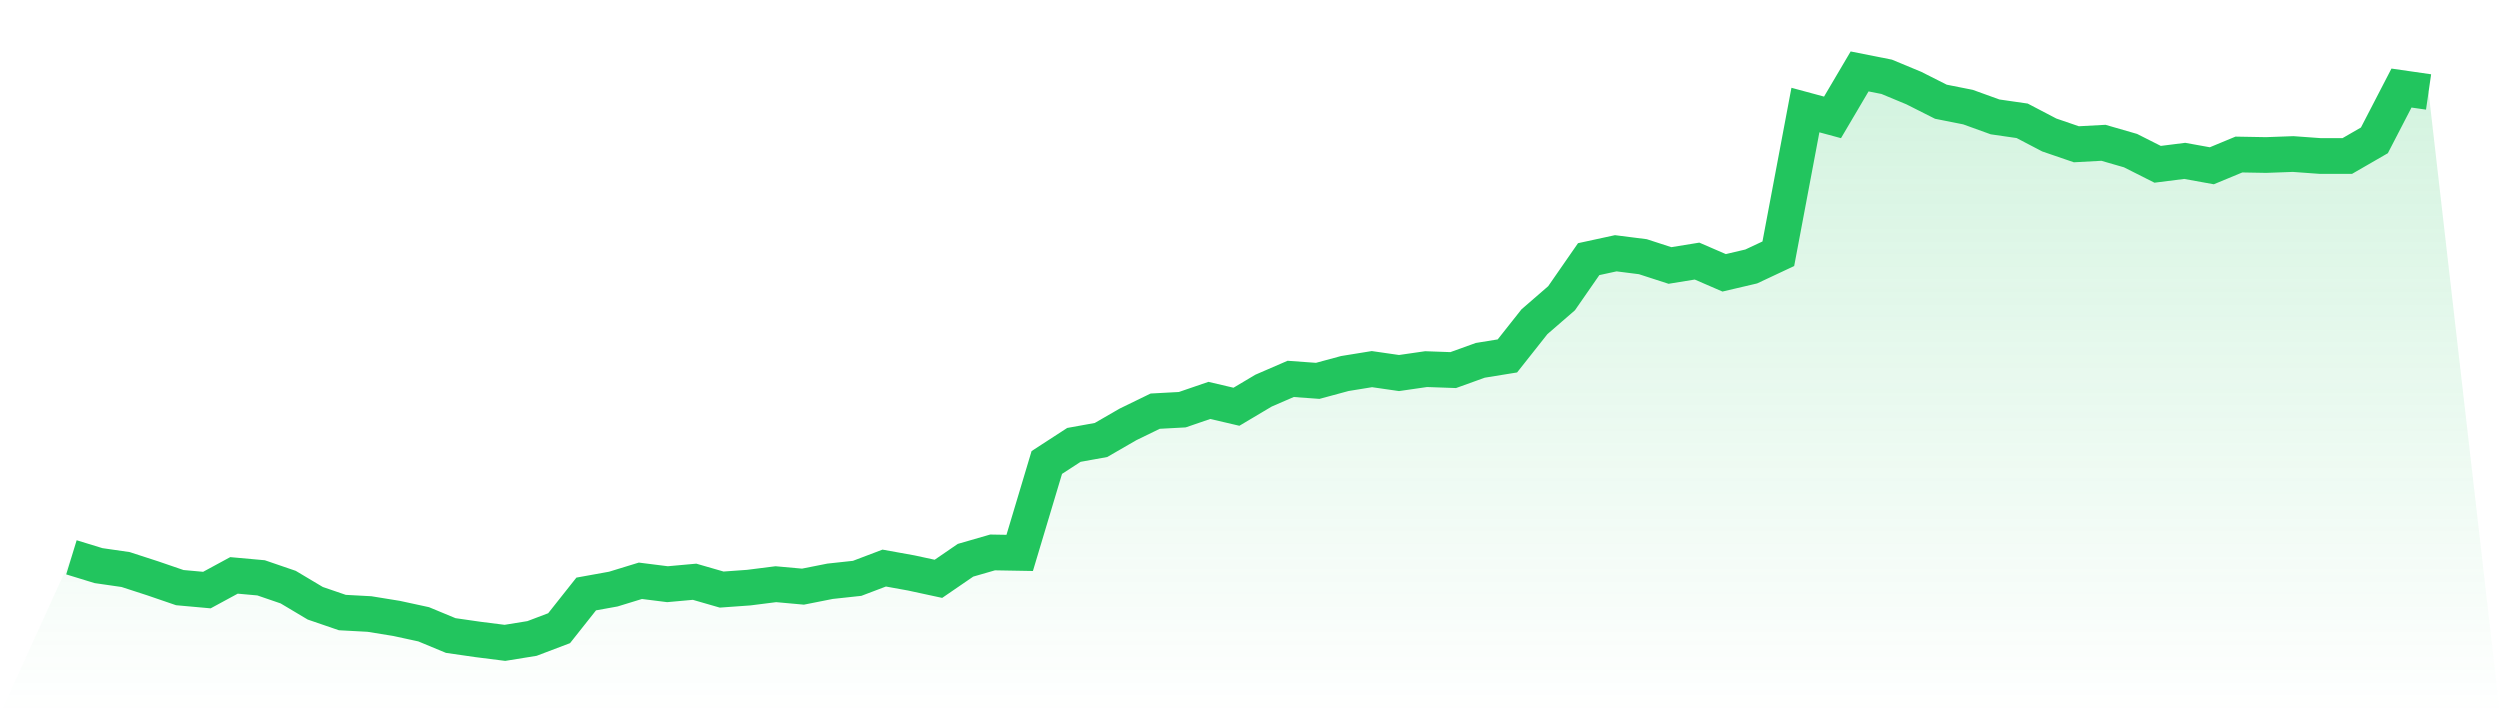 <svg viewBox="0 0 140 40" xmlns="http://www.w3.org/2000/svg">
<defs>
<linearGradient id="gradient" x1="0" x2="0" y1="0" y2="1">
<stop offset="0%" stop-color="#22c55e" stop-opacity="0.2"/>
<stop offset="100%" stop-color="#22c55e" stop-opacity="0"/>
</linearGradient>
</defs>
<path d="M4,31.21 L4,31.21 L5.517,31.675 L7.034,31.894 L8.552,32.387 L10.069,32.907 L11.586,33.044 L13.103,32.222 L14.621,32.359 L16.138,32.879 L17.655,33.783 L19.172,34.303 L20.69,34.385 L22.207,34.631 L23.724,34.96 L25.241,35.589 L26.759,35.808 L28.276,36 L29.793,35.754 L31.31,35.179 L32.828,33.263 L34.345,32.989 L35.862,32.524 L37.379,32.715 L38.897,32.578 L40.414,33.016 L41.931,32.907 L43.448,32.715 L44.966,32.852 L46.483,32.551 L48,32.387 L49.517,31.812 L51.034,32.086 L52.552,32.414 L54.069,31.374 L55.586,30.936 L57.103,30.963 L58.621,25.899 L60.138,24.914 L61.655,24.64 L63.172,23.764 L64.69,23.025 L66.207,22.943 L67.724,22.423 L69.241,22.778 L70.759,21.875 L72.276,21.218 L73.793,21.328 L75.31,20.917 L76.828,20.671 L78.345,20.89 L79.862,20.671 L81.379,20.725 L82.897,20.178 L84.414,19.932 L85.931,18.015 L87.448,16.701 L88.966,14.512 L90.483,14.183 L92,14.375 L93.517,14.867 L95.034,14.621 L96.552,15.278 L98.069,14.922 L99.586,14.21 L101.103,6.163 L102.621,6.573 L104.138,4 L105.655,4.301 L107.172,4.931 L108.69,5.697 L110.207,5.998 L111.724,6.546 L113.241,6.765 L114.759,7.559 L116.276,8.079 L117.793,7.997 L119.31,8.435 L120.828,9.201 L122.345,9.009 L123.862,9.283 L125.379,8.654 L126.897,8.681 L128.414,8.626 L129.931,8.736 L131.448,8.736 L132.966,7.86 L134.483,4.931 L136,5.15 L140,40 L0,40 z" fill="url(#gradient)"/>
<path d="M4,31.21 L4,31.21 L5.517,31.675 L7.034,31.894 L8.552,32.387 L10.069,32.907 L11.586,33.044 L13.103,32.222 L14.621,32.359 L16.138,32.879 L17.655,33.783 L19.172,34.303 L20.69,34.385 L22.207,34.631 L23.724,34.96 L25.241,35.589 L26.759,35.808 L28.276,36 L29.793,35.754 L31.31,35.179 L32.828,33.263 L34.345,32.989 L35.862,32.524 L37.379,32.715 L38.897,32.578 L40.414,33.016 L41.931,32.907 L43.448,32.715 L44.966,32.852 L46.483,32.551 L48,32.387 L49.517,31.812 L51.034,32.086 L52.552,32.414 L54.069,31.374 L55.586,30.936 L57.103,30.963 L58.621,25.899 L60.138,24.914 L61.655,24.64 L63.172,23.764 L64.69,23.025 L66.207,22.943 L67.724,22.423 L69.241,22.778 L70.759,21.875 L72.276,21.218 L73.793,21.328 L75.31,20.917 L76.828,20.671 L78.345,20.89 L79.862,20.671 L81.379,20.725 L82.897,20.178 L84.414,19.932 L85.931,18.015 L87.448,16.701 L88.966,14.512 L90.483,14.183 L92,14.375 L93.517,14.867 L95.034,14.621 L96.552,15.278 L98.069,14.922 L99.586,14.21 L101.103,6.163 L102.621,6.573 L104.138,4 L105.655,4.301 L107.172,4.931 L108.69,5.697 L110.207,5.998 L111.724,6.546 L113.241,6.765 L114.759,7.559 L116.276,8.079 L117.793,7.997 L119.31,8.435 L120.828,9.201 L122.345,9.009 L123.862,9.283 L125.379,8.654 L126.897,8.681 L128.414,8.626 L129.931,8.736 L131.448,8.736 L132.966,7.86 L134.483,4.931 L136,5.15" fill="none" stroke="#22c55e" stroke-width="2"/>
</svg>